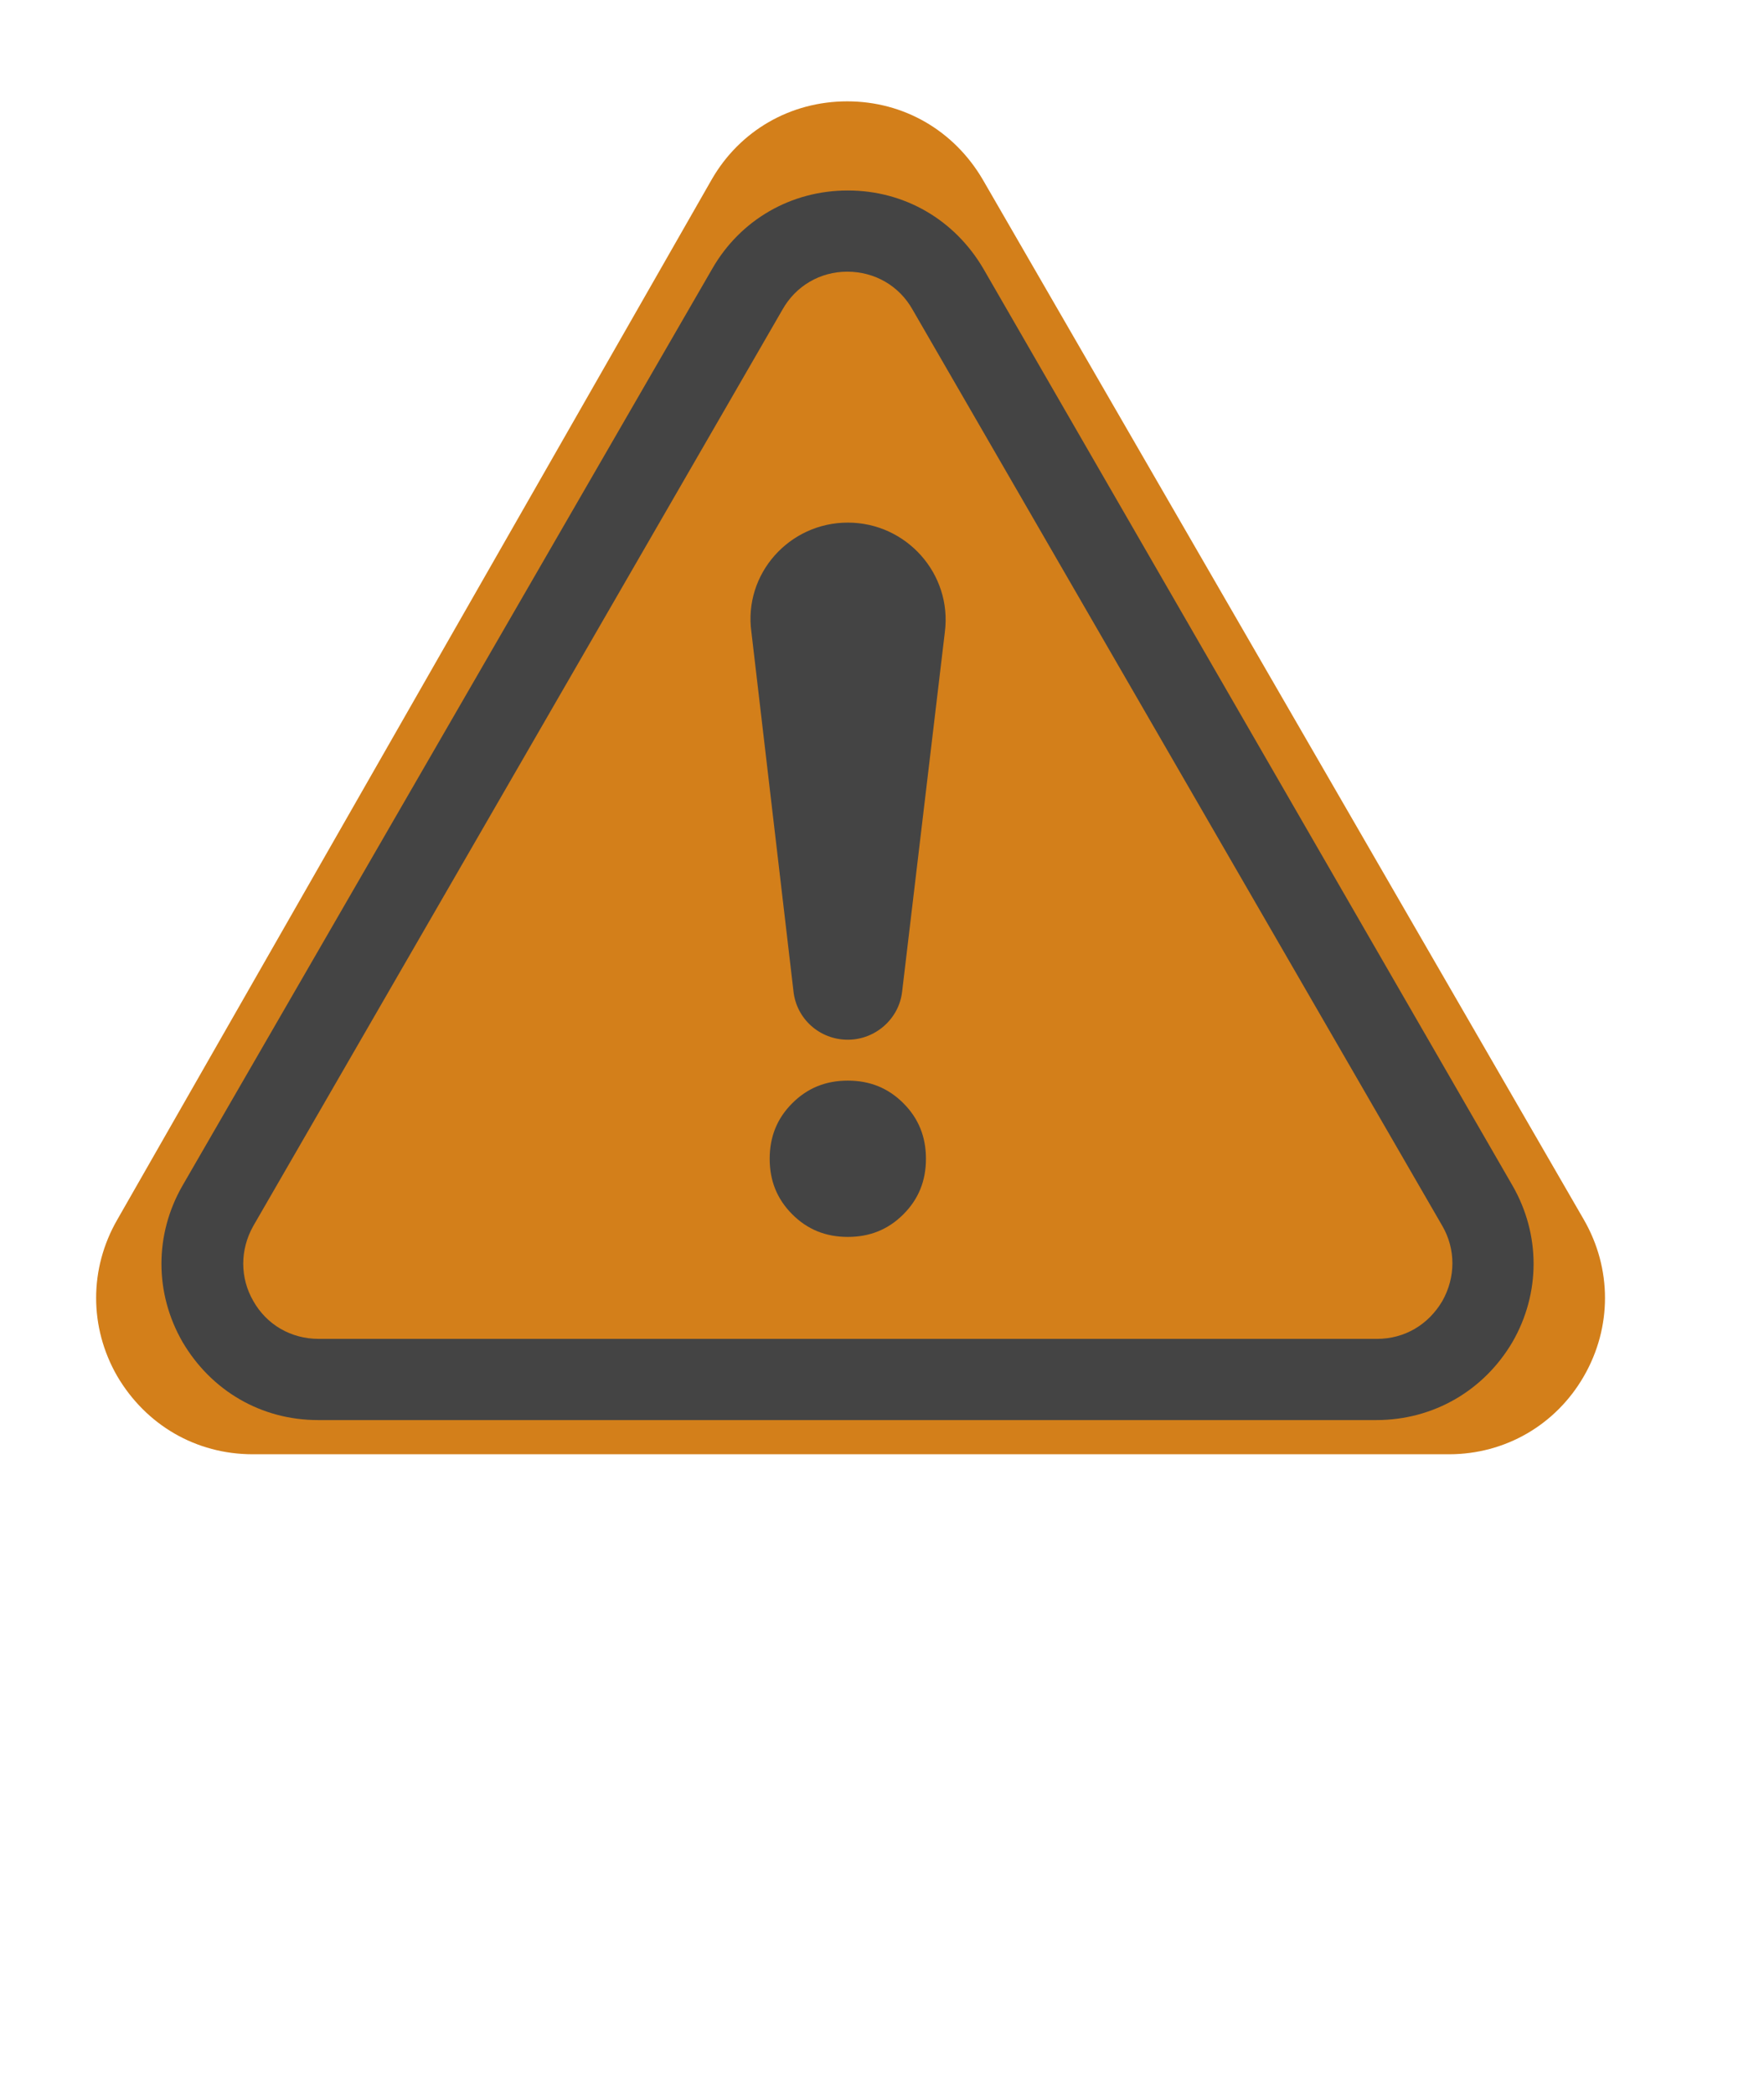<?xml version="1.0" encoding="utf-8"?>
<!-- Generator: Adobe Illustrator 25.4.1, SVG Export Plug-In . SVG Version: 6.00 Build 0)  -->
<svg version="1.1" id="Capa_1" xmlns="http://www.w3.org/2000/svg" xmlns:xlink="http://www.w3.org/1999/xlink" x="0px" y="0px"
	 viewBox="0 0 289 343" style="enable-background:new 0 0 289 343;" xml:space="preserve">
<style type="text/css">
	.st0{fill:#D37F1A;}
	.st1{fill:#444444;}
</style>
<g id="Capa_2_00000008844791847795908140000001928138018876011952_">
</g>
<g>
	<path class="st0" d="M237.4,238.2h-196c-9.3,0-17.5-4.8-22.2-12.8c-4.6-8-4.6-17.6,0-25.6l97.4-170.4c4.6-8,12.9-12.8,22.2-12.8
		l0,0c9.3,0,17.5,4.8,22.2,12.8l98.5,170.4c4.6,8,4.6,17.6,0,25.6S246.6,238.2,237.4,238.2z"/>
	<g>
		<g>
			<path class="st1" d="M225.5,232.6H52.1c-9.3,0-17.5-4.8-22.2-12.8c-4.6-8-4.6-17.6,0-25.6L116.7,44c4.6-8,12.9-12.8,22.2-12.8
				l0,0c9.3,0,17.5,4.8,22.2,12.8l86.7,150.2c4.6,8,4.6,17.6,0,25.6C243.1,227.8,234.8,232.6,225.5,232.6z M128.2,50.7L41.5,200.8
				c-2.2,3.9-2.2,8.5,0,12.3c2.2,3.9,6.2,6.2,10.7,6.2h173.4c4.5,0,8.4-2.3,10.7-6.2c2.2-3.9,2.2-8.5,0-12.3L149.5,50.7
				c-2.2-3.9-6.2-6.2-10.7-6.2C134.4,44.5,130.4,46.8,128.2,50.7L128.2,50.7z"/>
		</g>
		<g>
			<path class="st1" d="M138.9,85.6L138.9,85.6c9.6,0,17.1,8.4,15.9,17.9l-7,58.9c-0.5,4.5-4.4,7.9-8.9,7.9l0,0
				c-4.6,0-8.4-3.4-8.9-7.9l-6.9-58.9C121.8,94,129.3,85.6,138.9,85.6z"/>
			<path class="st1" d="M129.8,198.9c-2.5-2.5-3.7-5.5-3.7-9.1s1.2-6.6,3.7-9.1s5.5-3.7,9.1-3.7s6.6,1.2,9.1,3.7s3.7,5.5,3.7,9.1
				s-1.2,6.6-3.7,9.1s-5.5,3.7-9.1,3.7C135.3,202.6,132.3,201.4,129.8,198.9z"/>
		</g>
	</g>
</g>
</svg>
